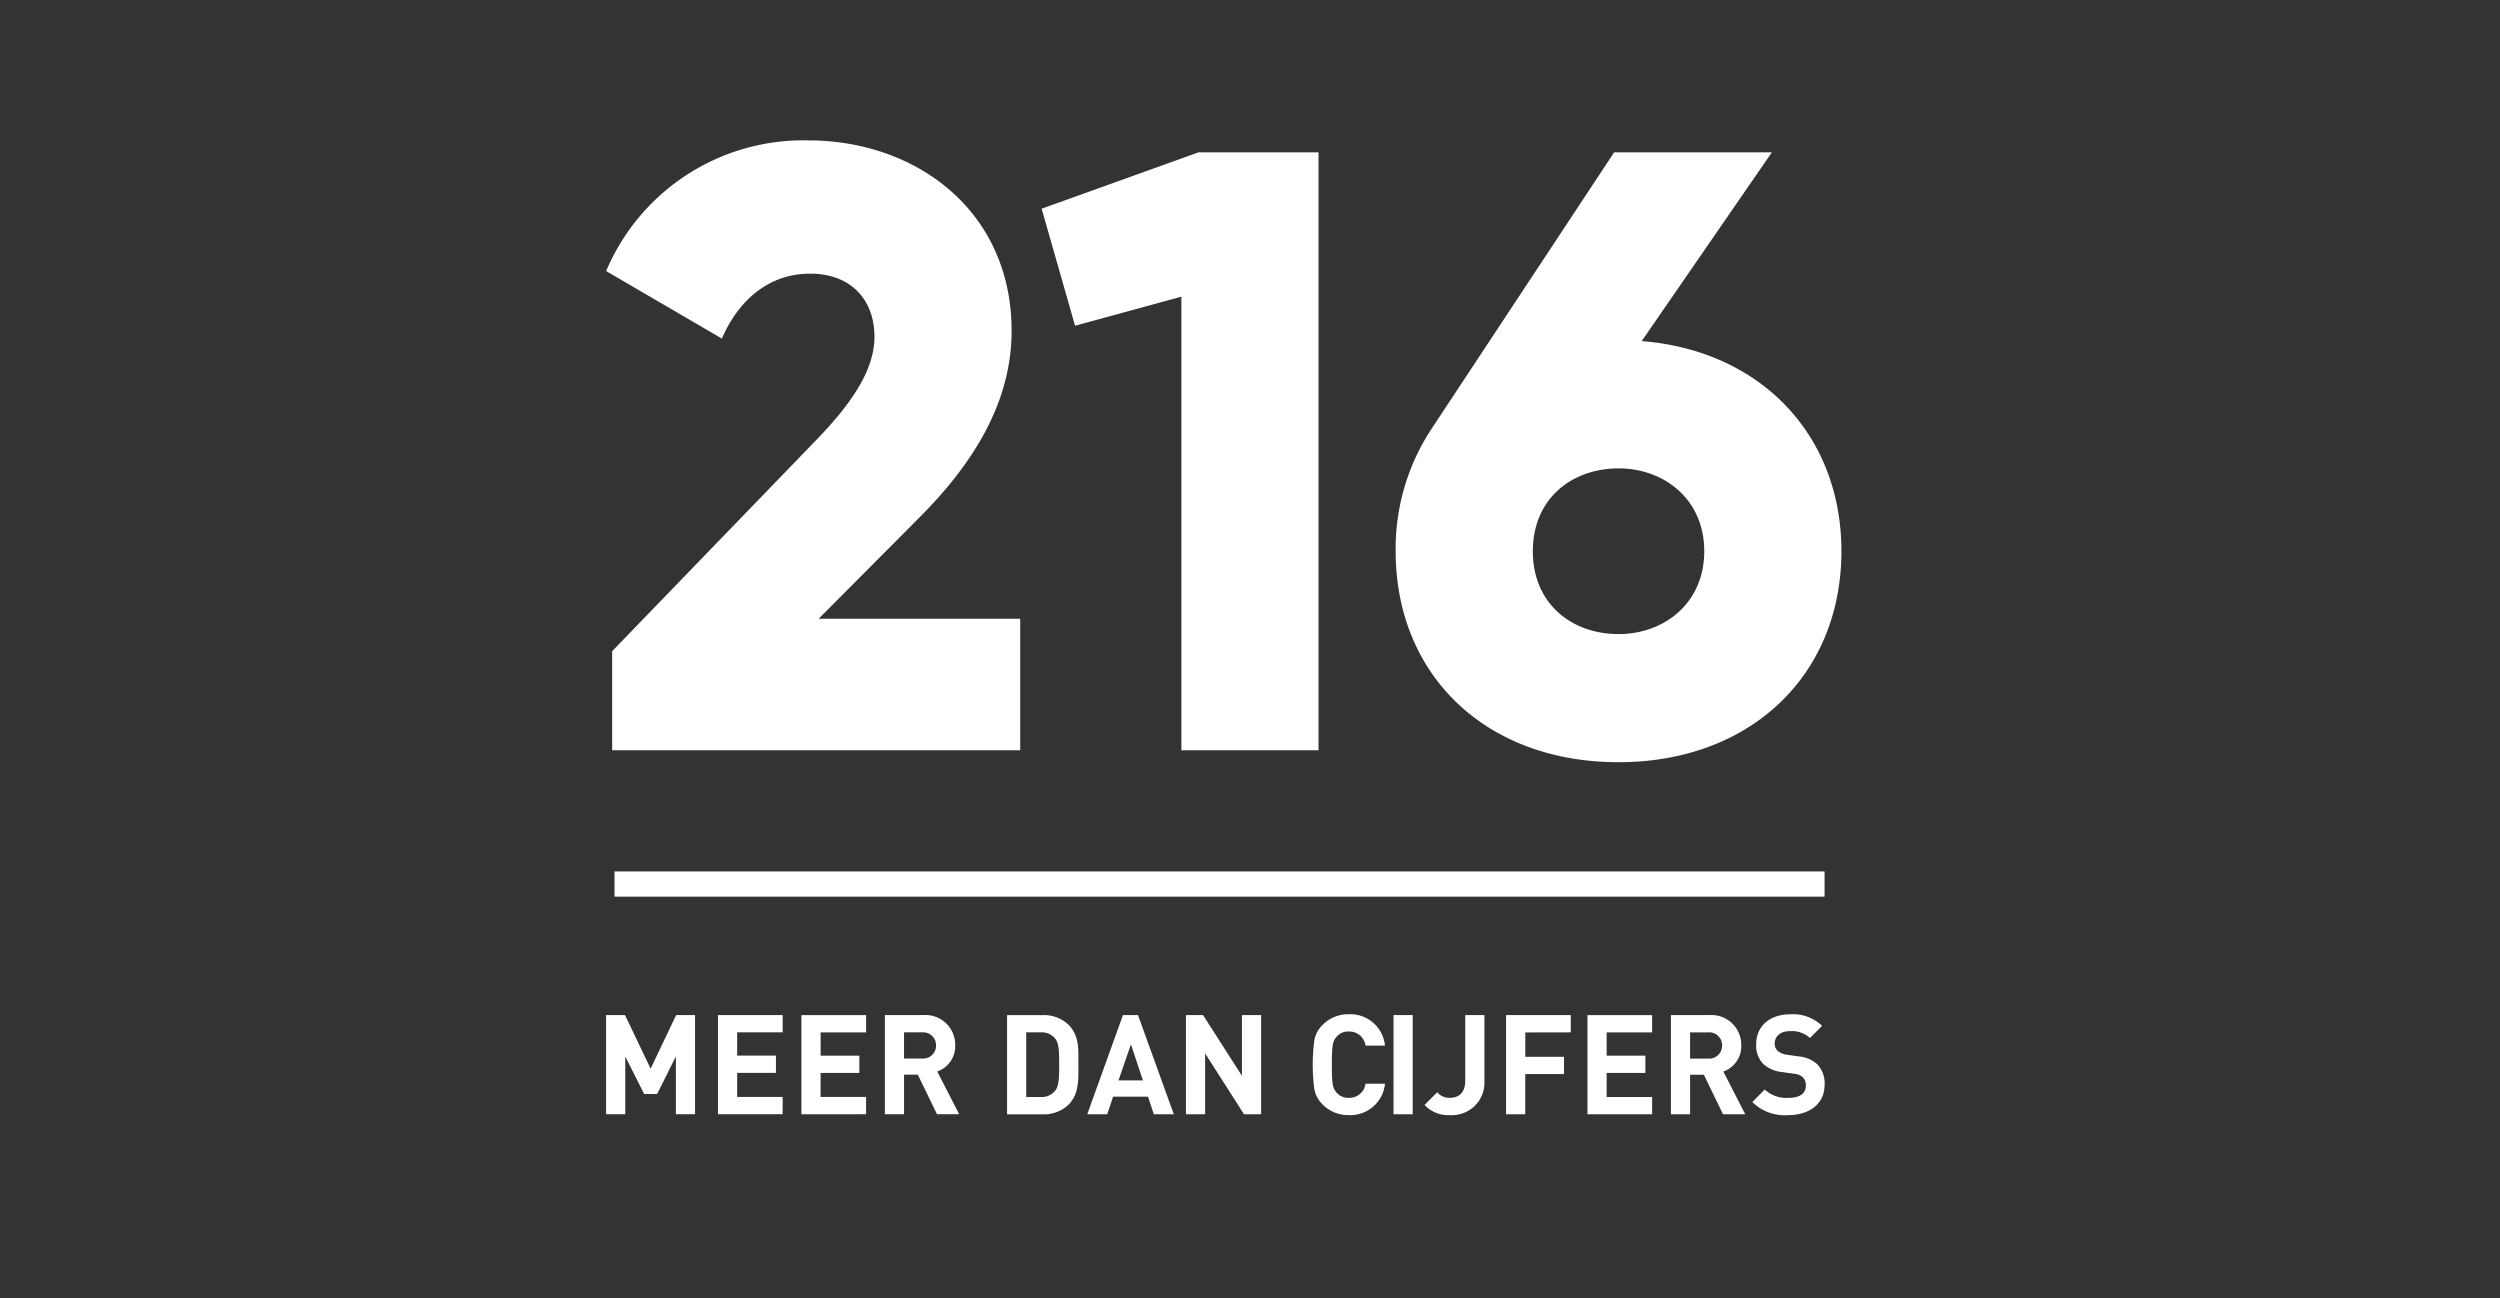 <svg id="Group_34817" data-name="Group 34817" xmlns="http://www.w3.org/2000/svg" width="236.281" height="122.704" viewBox="0 0 236.281 122.704">
  <rect x="0" y="0" width="236.281" height="122.704" fill="#333333" stroke="none"/>
  <rect id="Rectangle_18299" data-name="Rectangle 18299" width="236.281" height="122.704" rx="7.499" fill="#04152c" opacity="0"/>
  <g id="Symbols" transform="translate(57.286 13.267)">
    <g id="logos_logo__216--white" data-name="logos/logo__216--white">
      <path id="divider" d="M1457.919,994.04h114.364v-2.383H1457.919Z" transform="translate(-1457.125 -922.563)" fill="#fff"/>
      <path id="logo_numbers" data-name="logo  numbers" d="M1457.1,928.212h38.564V915.78H1476.62l9.4-9.446c5.185-5.166,8.831-10.979,8.831-17.76,0-11.382-9.074-18-19.2-18a20.229,20.229,0,0,0-19.12,12.351l10.937,6.378c1.54-3.552,4.375-6.135,8.345-6.135,3.808,0,6.076,2.422,6.076,5.974,0,3.31-2.43,6.619-5.752,10.01l-19.039,19.7Zm55.416-56.509-14.826,5.328,3.159,11.06,10.047-2.745v42.866h12.963V871.7Zm41.886,17.841c11.262.888,18.877,8.88,18.877,19.859,0,11.706-8.588,19.94-21.065,19.94-12.557,0-21.064-8.234-21.064-19.94a20.532,20.532,0,0,1,3.322-11.463L1551.8,871.7h14.907Zm-2.187,27.69c4.294,0,8.1-2.906,8.1-7.831s-3.808-7.83-8.1-7.83c-4.375,0-8.1,2.825-8.1,7.83S1547.834,917.233,1552.209,917.233Zm19.476,42.622a2.64,2.64,0,0,0-.717-1.988,3.056,3.056,0,0,0-1.773-.724l-1.095-.158a1.59,1.59,0,0,1-.86-.369.909.909,0,0,1-.273-.671c0-.645.469-1.185,1.434-1.185a2.566,2.566,0,0,1,1.9.645l1.147-1.145a3.953,3.953,0,0,0-3-1.092c-2.008,0-3.233,1.172-3.233,2.843a2.49,2.49,0,0,0,.665,1.843,3.135,3.135,0,0,0,1.8.777l1.121.158a1.378,1.378,0,0,1,.821.329,1.049,1.049,0,0,1,.287.79c0,.75-.574,1.158-1.643,1.158a3.018,3.018,0,0,1-2.242-.79l-1.173,1.185a4.335,4.335,0,0,0,3.389,1.237C1570.187,962.7,1571.686,961.672,1571.686,959.855ZM1562,956.117a1.215,1.215,0,0,0-1.316-1.238h-1.708v2.475h1.708A1.215,1.215,0,0,0,1562,956.117Zm2.19,6.5h-2.1l-1.812-3.739h-1.3v3.739h-1.812v-9.373h3.636a2.818,2.818,0,0,1,3.011,2.87,2.522,2.522,0,0,1-1.694,2.462Zm-8.8,0v-1.633h-4.3V958.71h3.663v-1.632h-3.663v-2.2h4.3v-1.632h-6.114v9.373Zm-7.692-7.741v-1.632h-6.114v9.373h1.813v-3.8h3.663v-1.633H1543.4v-2.3Zm-8.16,4.66v-6.292h-1.812v6.213c0,1.08-.573,1.606-1.459,1.606a1.476,1.476,0,0,1-1.187-.527l-1.2,1.2a3.028,3.028,0,0,0,2.386.961A3.072,3.072,0,0,0,1539.54,959.539Zm-6.779,3.08v-9.373h-1.812v9.373Zm-2.62-2.883H1528.3a1.535,1.535,0,0,1-1.565,1.33,1.426,1.426,0,0,1-1.16-.487c-.378-.408-.456-.829-.456-2.646s.078-2.237.456-2.646a1.426,1.426,0,0,1,1.16-.487,1.535,1.535,0,0,1,1.565,1.33h1.838a3.28,3.28,0,0,0-3.415-2.962,3.383,3.383,0,0,0-2.5,1.027,2.67,2.67,0,0,0-.756,1.408,17.422,17.422,0,0,0,0,4.66,2.722,2.722,0,0,0,.756,1.409,3.386,3.386,0,0,0,2.5,1.027A3.289,3.289,0,0,0,1530.141,959.737Zm-11.706,2.883v-9.373h-1.812v5.739l-3.676-5.739h-1.616v9.373h1.812v-5.753l3.676,5.753Zm-11.171-3.2-1.135-3.41-1.173,3.41Zm2.92,3.2h-1.89l-.547-1.659h-3.3l-.56,1.659H1502l3.376-9.373h1.421Zm-10.833-4.726c0-1.421-.052-2.014-.391-2.435a1.612,1.612,0,0,0-1.356-.579h-1.369v6.108h1.369a1.612,1.612,0,0,0,1.356-.579C1499.3,959.987,1499.35,959.315,1499.35,957.894Zm1.812,0c0,1.408.1,2.778-.938,3.831a3.362,3.362,0,0,1-2.451.9h-3.35v-9.373h3.35a3.36,3.36,0,0,1,2.451.9C1501.267,955.2,1501.162,956.485,1501.162,957.894Zm-13.453-1.777a1.215,1.215,0,0,0-1.316-1.238h-1.708v2.475h1.708A1.215,1.215,0,0,0,1487.709,956.117Zm2.19,6.5h-2.1l-1.812-3.739h-1.3v3.739h-1.812v-9.373h3.637a2.818,2.818,0,0,1,3.011,2.87,2.522,2.522,0,0,1-1.7,2.462Zm-8.8,0v-1.633h-4.3V958.71h3.663v-1.632H1476.8v-2.2h4.3v-1.632h-6.114v9.373Zm-7.887,0H1467.1v-9.373h6.114v1.632h-4.3v2.2h3.663v1.632h-3.663v2.277h4.3Zm-8.278,0h-1.812v-5.463l-1.773,3.554h-1.225l-1.786-3.554v5.463h-1.812v-9.373h1.785l2.425,5.068,2.412-5.068h1.786Z" transform="translate(-1456.528 -870.572)" fill="#fff" fill-rule="evenodd"/>
    </g>
  </g>
</svg>
